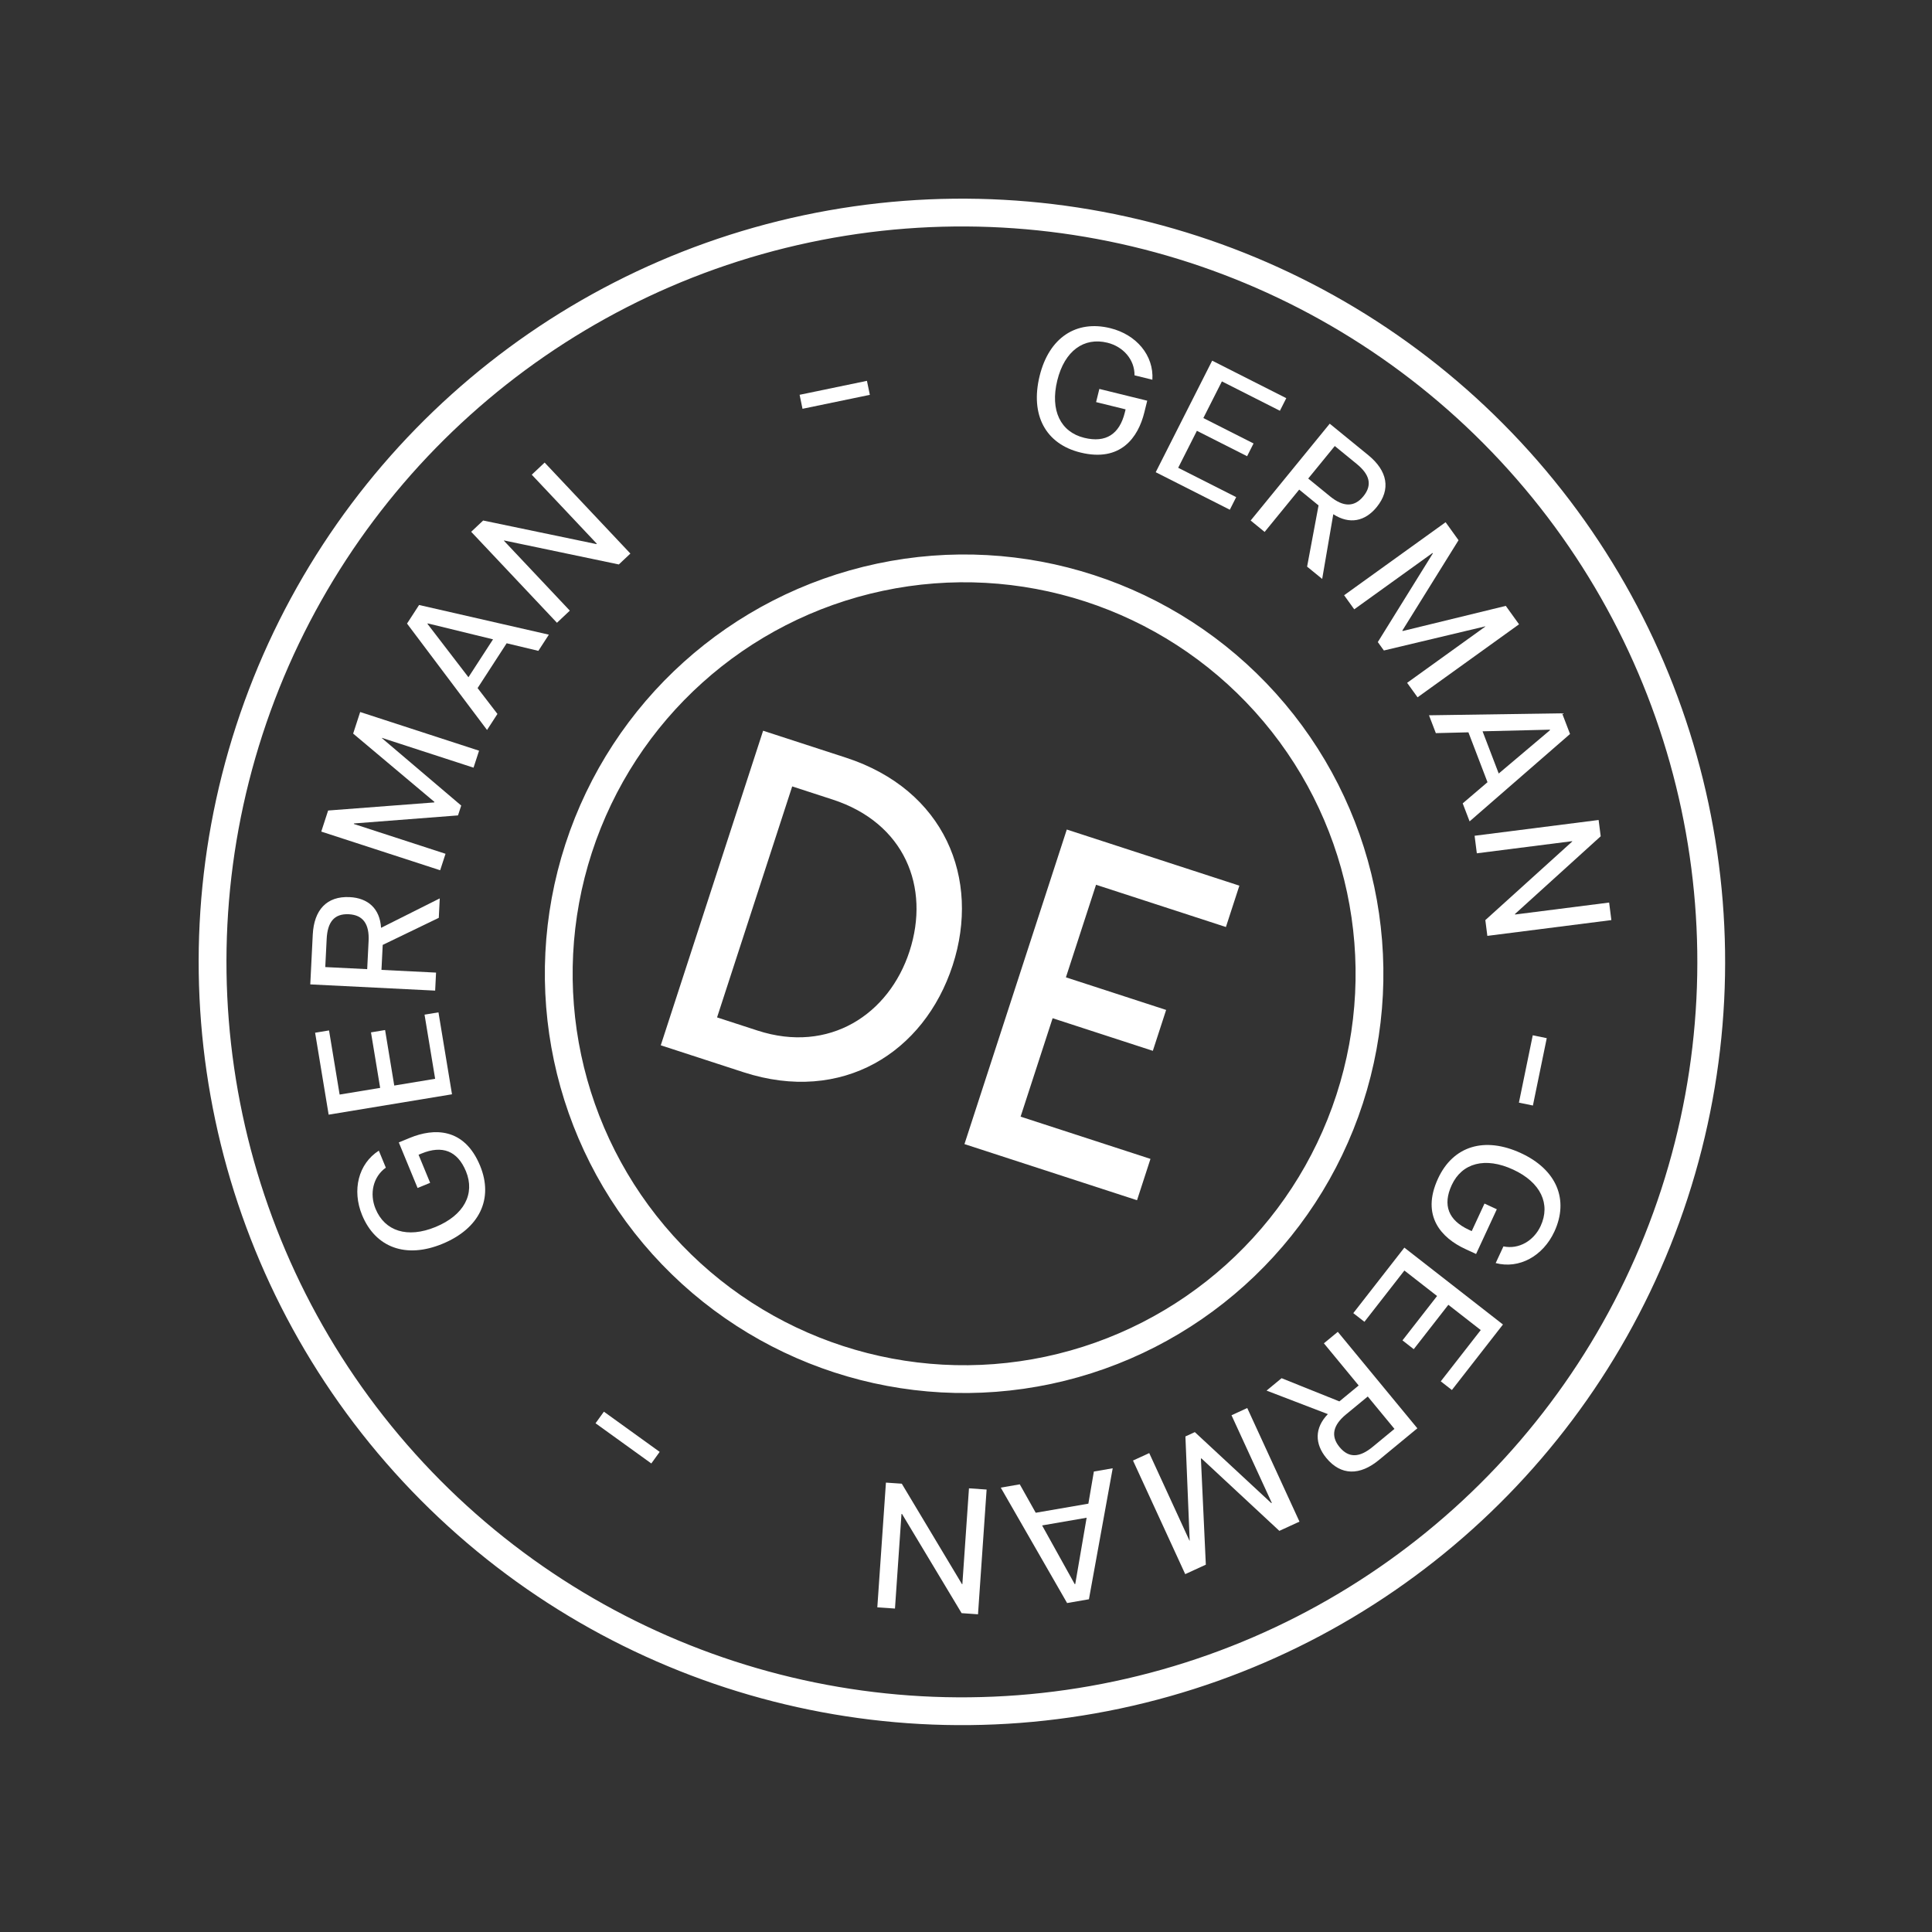 <?xml version="1.0" encoding="UTF-8"?>
<svg xmlns="http://www.w3.org/2000/svg" width="139" height="139" viewBox="0 0 139 139" fill="none">
  <rect x="0" y="0" width="139" height="139" fill="#333333" stroke="none"/>
  <circle cx="69.205" cy="69.205" r="53.911" transform="rotate(18.021 69.205 69.205)" stroke="white" stroke-width="2"></circle>
  <circle cx="69.365" cy="70.058" r="29.165" transform="rotate(18.021 69.365 70.058)" stroke="white" stroke-width="2"></circle>
  <path d="M60.852 54.508C67.965 56.822 70.57 63.212 68.54 69.452C66.499 75.724 60.602 79.454 53.489 77.141L47.54 75.205L54.903 52.573L60.852 54.508ZM54.499 74.144C59.672 75.827 63.963 72.968 65.436 68.442C66.94 63.818 65.079 59.208 59.906 57.525L56.996 56.579L51.59 73.198L54.499 74.144ZM88.2 66.695L78.856 63.655L76.689 70.315L83.899 72.661L82.942 75.603L75.732 73.257L73.428 80.338L82.772 83.378L81.805 86.352L69.389 82.313L76.752 59.681L89.168 63.72L88.2 66.695Z" fill="white"></path>
  <path d="M106.804 86.592L107.69 87.002L106.198 90.22L105.417 89.858C103.738 89.08 102.202 87.504 103.462 84.788C104.542 82.456 106.798 81.745 109.433 82.966C112.01 84.16 112.89 86.325 111.831 88.61C111.015 90.371 109.301 91.318 107.609 90.874L108.166 89.673C109.276 89.905 110.35 89.269 110.842 88.208C111.571 86.634 110.864 85.074 108.87 84.15C106.853 83.215 105.182 83.673 104.447 85.259C103.772 86.716 104.218 87.801 105.675 88.476L105.885 88.574L106.804 86.592Z" fill="white"></path>
  <path d="M103.658 99.382L106.534 95.693L104.203 93.875L101.714 97.068L100.903 96.436L103.392 93.243L101.041 91.41L98.165 95.099L97.364 94.475L101.038 89.762L108.132 95.293L104.458 100.006L103.658 99.382Z" fill="white"></path>
  <path d="M91.124 100.048L92.205 99.156L96.363 100.825L97.751 99.68L95.249 96.646L96.25 95.821L101.973 102.761L99.207 105.042C97.839 106.17 96.478 106.176 95.424 104.897C94.59 103.886 94.563 102.742 95.535 101.74L91.124 100.048ZM100.326 102.803L98.405 100.473L96.838 101.765C95.916 102.525 95.713 103.309 96.375 104.112C97.054 104.935 97.838 104.855 98.76 104.095L100.326 102.803Z" fill="white"></path>
  <path d="M89.735 101.302L93.492 109.475L92.044 110.14L86.436 104.925L86.401 104.941L86.755 112.572L85.272 113.253L81.515 105.08L82.683 104.544L85.581 110.849L85.593 110.843L85.286 103.347L85.963 103.035L91.466 108.143L91.501 108.127L88.602 101.822L89.735 101.302Z" fill="white"></path>
  <path d="M80.055 105.637L78.344 115.061L76.774 115.333L72.001 107.029L73.369 106.792L74.517 108.837L78.304 108.183L78.7 105.871L80.055 105.637ZM78.179 109.195L74.975 109.749L77.322 113.973L77.36 113.966L78.179 109.195Z" fill="white"></path>
  <path d="M70.983 107.167L70.364 116.142L69.184 116.06L64.898 108.925L64.859 108.922L64.39 115.729L63.12 115.642L63.739 106.668L64.88 106.746L69.212 113.975L69.238 113.977L69.714 107.08L70.983 107.167Z" fill="white"></path>
  <path d="M42.847 102.398L43.448 101.564L47.461 104.457L46.86 105.291L42.847 102.398Z" fill="white"></path>
  <path d="M30.947 85.1L30.044 85.472L28.692 82.193L29.488 81.865C31.199 81.16 33.399 81.101 34.54 83.869C35.519 86.246 34.51 88.385 31.825 89.491C29.199 90.573 27.012 89.751 26.052 87.423C25.313 85.629 25.78 83.727 27.255 82.785L27.759 84.009C26.835 84.668 26.573 85.888 27.019 86.969C27.68 88.573 29.306 89.112 31.338 88.275C33.393 87.427 34.191 85.889 33.525 84.274C32.913 82.789 31.813 82.38 30.328 82.992L30.114 83.08L30.947 85.1Z" fill="white"></path>
  <path d="M23.673 74.135L24.435 78.75L27.351 78.269L26.691 74.275L27.706 74.107L28.365 78.101L31.307 77.615L30.544 73L31.546 72.835L32.52 78.73L23.645 80.196L22.671 74.301L23.673 74.135Z" fill="white"></path>
  <path d="M31.639 64.636L31.569 66.035L27.535 67.982L27.445 69.779L31.372 69.975L31.308 71.271L22.323 70.823L22.502 67.242C22.591 65.471 23.503 64.461 25.159 64.544C26.468 64.609 27.331 65.36 27.416 66.754L31.639 64.636ZM23.402 69.577L26.418 69.727L26.519 67.7C26.579 66.506 26.137 65.828 25.097 65.776C24.032 65.723 23.563 66.355 23.503 67.549L23.402 69.577Z" fill="white"></path>
  <path d="M31.668 62.612L23.114 59.83L23.607 58.314L31.243 57.731L31.255 57.694L25.408 52.779L25.913 51.227L34.467 54.01L34.069 55.231L27.47 53.085L27.466 53.097L33.183 57.957L32.952 58.665L25.467 59.244L25.455 59.28L32.054 61.427L31.668 62.612Z" fill="white"></path>
  <path d="M35.041 52.519L29.284 44.864L30.151 43.527L39.488 45.662L38.733 46.826L36.452 46.281L34.361 49.505L35.789 51.365L35.041 52.519ZM33.703 48.725L35.472 45.998L30.777 44.852L30.756 44.885L33.703 48.725Z" fill="white"></path>
  <path d="M40.071 44.806L33.9 38.26L34.761 37.449L42.91 39.145L42.938 39.118L38.258 34.153L39.184 33.28L45.354 39.826L44.522 40.61L36.273 38.885L36.254 38.902L40.996 43.933L40.071 44.806Z" fill="white"></path>
  <path d="M62.373 27.4L62.582 28.407L57.737 29.411L57.529 28.404L62.373 27.4Z" fill="white"></path>
  <path d="M78.86 28.93L79.094 27.982L82.538 28.829L82.332 29.665C81.89 31.462 80.638 33.272 77.73 32.556C75.234 31.942 74.105 29.865 74.798 27.044C75.477 24.287 77.433 23.008 79.878 23.61C81.763 24.073 83.021 25.574 82.909 27.32L81.624 27.003C81.638 25.869 80.809 24.937 79.673 24.657C77.989 24.243 76.593 25.236 76.068 27.37C75.537 29.529 76.306 31.081 78.004 31.499C79.563 31.883 80.543 31.237 80.927 29.677L80.982 29.452L78.86 28.93Z" fill="white"></path>
  <path d="M92.084 29.553L87.911 27.44L86.576 30.077L90.188 31.905L89.724 32.823L86.112 30.995L84.766 33.655L88.939 35.767L88.481 36.673L83.149 33.974L87.211 25.948L92.543 28.647L92.084 29.553Z" fill="white"></path>
  <path d="M95.126 41.652L94.041 40.767L94.865 36.363L93.472 35.225L90.985 38.271L89.98 37.45L95.669 30.483L98.446 32.75C99.82 33.872 100.091 35.205 99.043 36.489C98.214 37.505 97.097 37.754 95.925 36.996L95.126 41.652ZM96.032 32.09L94.122 34.429L95.695 35.713C96.621 36.469 97.429 36.515 98.087 35.709C98.762 34.883 98.531 34.13 97.605 33.374L96.032 32.09Z" fill="white"></path>
  <path d="M96.704 42.826L104.006 37.572L104.936 38.866L100.893 45.369L100.915 45.4L108.336 43.591L109.289 44.916L101.988 50.169L101.237 49.127L106.87 45.074L106.862 45.063L99.564 46.8L99.128 46.195L103.087 39.816L103.065 39.785L97.432 43.838L96.704 42.826Z" fill="white"></path>
  <path d="M102.811 51.462L112.388 51.32L112.958 52.808L105.732 59.095L105.236 57.799L107.02 56.277L105.647 52.688L103.303 52.746L102.811 51.462ZM106.665 52.615L107.827 55.652L111.518 52.533L111.504 52.497L106.665 52.615Z" fill="white"></path>
  <path d="M106.092 60.13L115.015 58.995L115.164 60.167L108.997 65.758L109.002 65.796L115.771 64.935L115.932 66.197L107.009 67.333L106.864 66.198L113.114 60.545L113.111 60.519L106.252 61.392L106.092 60.13Z" fill="white"></path>
  <path d="M110.287 79.538L109.28 79.331L110.276 74.485L111.283 74.692L110.287 79.538Z" fill="white"></path>
</svg>
